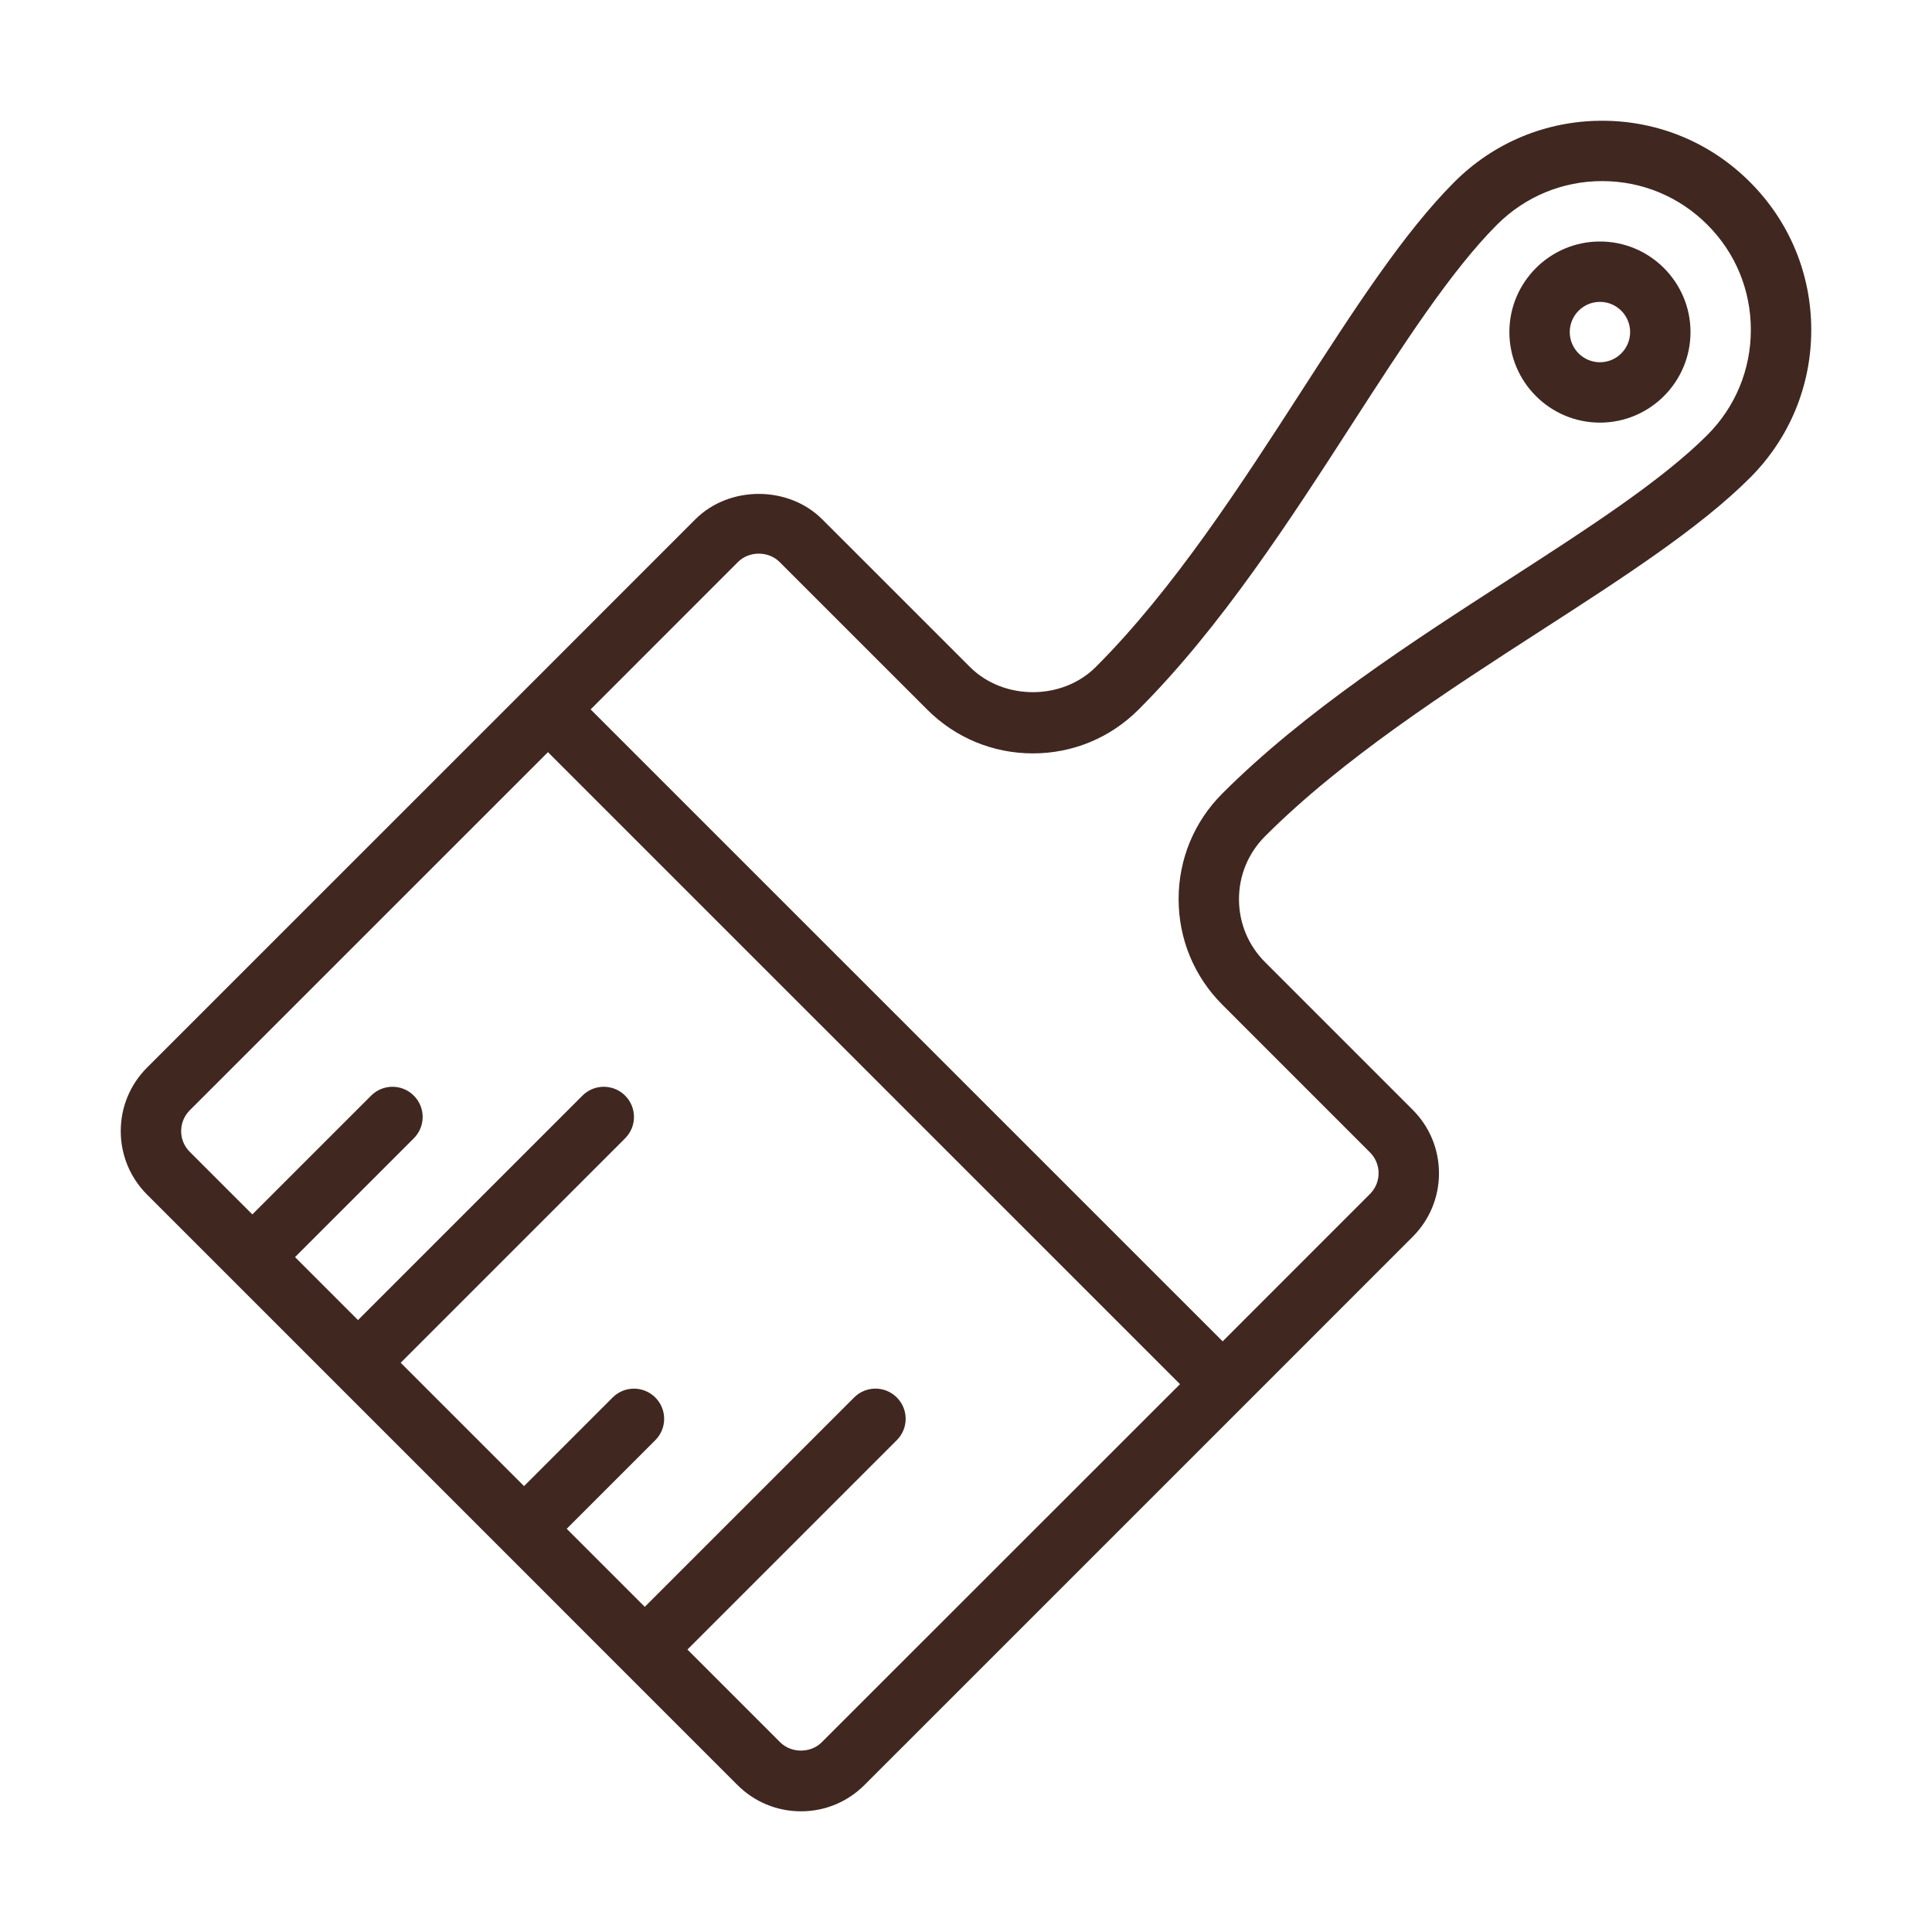 <?xml version="1.0" encoding="UTF-8" standalone="no"?>
<svg width="64px" height="64px" viewBox="0 0 64 64" version="1.1" xmlns="http://www.w3.org/2000/svg" xmlns:xlink="http://www.w3.org/1999/xlink">
    <!-- Generator: Sketch 3.7.2 (28276) - http://www.bohemiancoding.com/sketch -->
    <title>con-brush</title>
    <desc>Created with Sketch.</desc>
    <defs></defs>
    <g id="64px-Line" stroke="none" stroke-width="1" fill="none" fill-rule="evenodd">
        <g id="con-brush"></g>
        <path d="M53.074,4 C51.223,4 49.484,4.721 48.177,6.03 C46.501,7.705 44.854,10.258 43.11,12.96 C41.126,16.034 38.877,19.518 36.301,22.093 C35.188,23.208 33.244,23.208 32.129,22.093 L27.24,17.205 C26.115,16.08 24.155,16.08 23.032,17.205 L17.444,22.795 L4.872,35.365 C4.31,35.927 4,36.675 4,37.469 C4,38.263 4.311,39.011 4.872,39.573 L24.428,59.13 C24.99,59.692 25.738,60.002 26.533,60.002 C27.328,60.002 28.075,59.692 28.637,59.13 L41.209,46.559 L46.795,40.971 C47.357,40.409 47.668,39.662 47.668,38.867 C47.668,38.072 47.358,37.324 46.796,36.762 L41.907,31.873 C41.349,31.315 41.043,30.575 41.043,29.787 C41.043,28.999 41.35,28.259 41.907,27.702 C44.482,25.125 47.969,22.876 51.045,20.89 C53.746,19.147 56.298,17.501 57.972,15.827 C59.281,14.518 60,12.779 60,10.929 C60,9.078 59.28,7.34 57.972,6.033 C56.664,4.721 54.924,4 53.074,4 L53.074,4 Z M27.222,57.714 C26.854,58.084 26.211,58.082 25.843,57.714 L22.772,54.643 L29.708,47.707 C30.099,47.316 30.099,46.684 29.708,46.293 C29.317,45.902 28.685,45.902 28.294,46.293 L21.359,53.229 L18.773,50.643 L21.708,47.708 C22.099,47.317 22.099,46.685 21.708,46.294 C21.317,45.903 20.685,45.903 20.294,46.294 L17.359,49.229 L13.273,45.143 L20.708,37.708 C21.099,37.317 21.099,36.685 20.708,36.294 C20.317,35.903 19.685,35.903 19.294,36.294 L11.859,43.729 L9.773,41.643 L13.708,37.708 C14.099,37.317 14.099,36.685 13.708,36.294 C13.317,35.903 12.685,35.903 12.294,36.294 L8.359,40.229 L6.287,38.157 C6.102,37.973 6.001,37.729 6.001,37.469 C6.001,37.209 6.103,36.963 6.287,36.779 L18.152,24.916 L39.089,45.852 L27.222,57.714 L27.222,57.714 Z M56.558,14.41 C55.035,15.933 52.57,17.524 49.961,19.207 C46.801,21.246 43.219,23.557 40.493,26.284 C39.558,27.218 39.043,28.461 39.043,29.784 C39.043,31.106 39.558,32.349 40.493,33.284 L45.381,38.173 C45.566,38.358 45.668,38.603 45.668,38.864 C45.668,39.124 45.566,39.368 45.382,39.552 L40.502,44.434 L19.565,23.5 L24.446,18.617 C24.815,18.248 25.456,18.248 25.825,18.617 L30.715,23.506 C31.65,24.442 32.894,24.957 34.216,24.957 C35.538,24.957 36.781,24.442 37.716,23.506 C40.442,20.781 42.751,17.202 44.79,14.044 C46.475,11.434 48.066,8.968 49.591,7.443 C50.522,6.512 51.758,5.999 53.074,5.999 C54.389,5.999 55.627,6.512 56.557,7.443 C57.488,8.372 57.999,9.609 57.999,10.925 C57.999,12.241 57.488,13.479 56.558,14.41 L56.558,14.41 Z" id="Shape" fill="#402720"></path>
        <path d="M53,8 C51.346,8 50,9.346 50,11 C50,12.654 51.346,14 53,14 C54.654,14 56,12.654 56,11 C56,9.346 54.654,8 53,8 L53,8 Z M53,12 C52.448,12 52,11.551 52,11 C52,10.449 52.448,10 53,10 C53.552,10 54,10.449 54,11 C54,11.551 53.552,12 53,12 L53,12 Z" id="Shape" fill="#402720"></path>
    </g>
</svg>